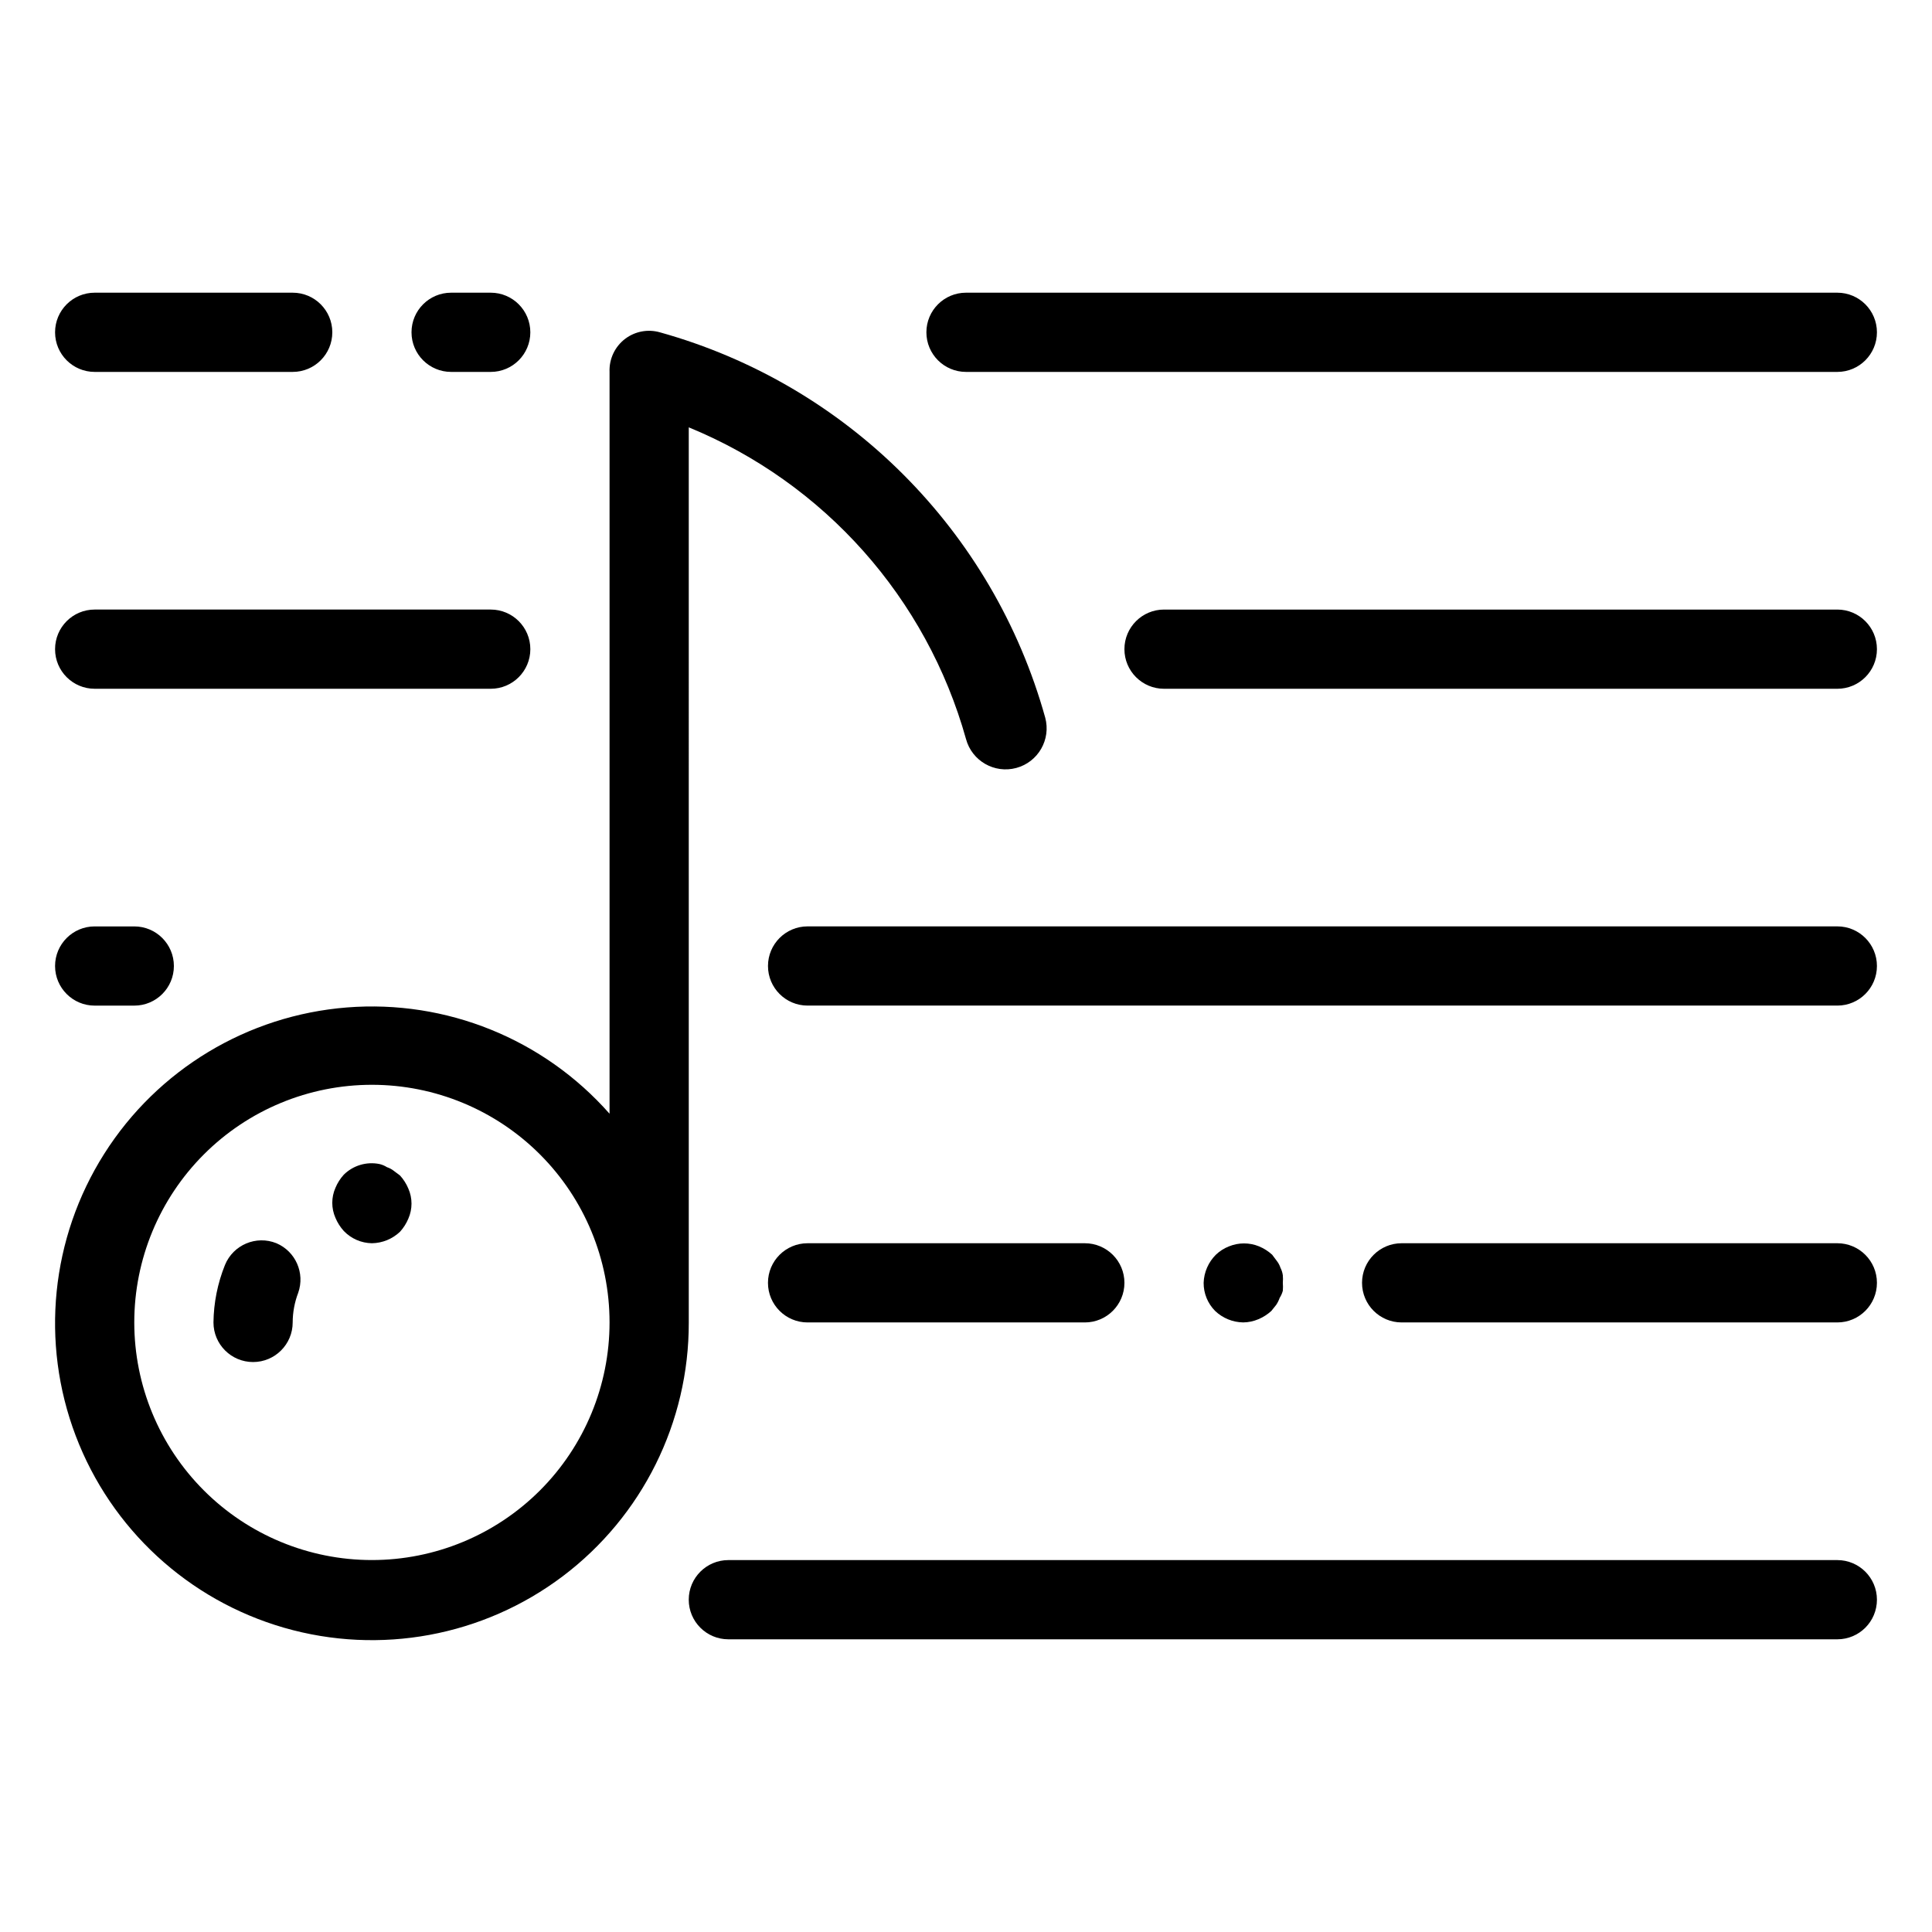 <?xml version="1.0" encoding="UTF-8"?>
<!-- Uploaded to: ICON Repo, www.svgrepo.com, Generator: ICON Repo Mixer Tools -->
<svg fill="#000000" width="800px" height="800px" version="1.1" viewBox="144 144 512 512" xmlns="http://www.w3.org/2000/svg">
 <g>
  <path d="m217.26 473.47c-5.359-2.164-11.461 0.418-13.645 5.769-1.949 4.84-2.984 10.004-3.043 15.219 0 5.797 4.699 10.496 10.496 10.496 5.797 0 10.496-4.699 10.496-10.496 0.008-2.688 0.508-5.356 1.469-7.871 1.828-5.211-0.695-10.945-5.773-13.117z"/>
  <path d="m326.53 257.25c35.91 14.738 63.02 45.215 73.473 82.602 1.562 5.797 7.531 9.227 13.328 7.664 5.797-1.566 9.227-7.535 7.664-13.332-13.812-49.578-52.551-88.316-102.13-102.12-3.137-0.891-6.512-0.27-9.129 1.68-2.766 2.07-4.336 5.367-4.199 8.816v196.59c-17.48-19.82-43.27-30.254-69.613-28.164s-50.168 16.457-64.305 38.785c-14.137 22.324-16.941 50.004-7.562 74.711 9.375 24.707 29.836 43.559 55.227 50.887 25.391 7.324 52.75 2.269 73.848-13.645 21.094-15.914 33.469-40.832 33.398-67.262zm-83.969 300.18c-16.703 0-32.723-6.633-44.531-18.445-11.809-11.809-18.445-27.828-18.445-44.531 0-16.699 6.637-32.719 18.445-44.527 11.809-11.812 27.828-18.445 44.531-18.445s32.719 6.633 44.531 18.445c11.809 11.809 18.445 27.828 18.445 44.527 0 16.703-6.637 32.723-18.445 44.531-11.812 11.812-27.828 18.445-44.531 18.445z"/>
  <path d="m400 242.56h230.91c5.797 0 10.496-4.699 10.496-10.496s-4.699-10.496-10.496-10.496h-230.91c-5.797 0-10.496 4.699-10.496 10.496s4.699 10.496 10.496 10.496z"/>
  <path d="m263.55 242.56h10.496c5.797 0 10.496-4.699 10.496-10.496s-4.699-10.496-10.496-10.496h-10.496c-5.797 0-10.496 4.699-10.496 10.496s4.699 10.496 10.496 10.496z"/>
  <path d="m169.09 242.56h52.48c5.797 0 10.496-4.699 10.496-10.496s-4.699-10.496-10.496-10.496h-52.48c-5.797 0-10.496 4.699-10.496 10.496s4.699 10.496 10.496 10.496z"/>
  <path d="m630.91 305.54h-178.43c-5.797 0-10.496 4.699-10.496 10.496s4.699 10.496 10.496 10.496h178.43c5.797 0 10.496-4.699 10.496-10.496s-4.699-10.496-10.496-10.496z"/>
  <path d="m169.09 326.53h104.96c5.797 0 10.496-4.699 10.496-10.496s-4.699-10.496-10.496-10.496h-104.96c-5.797 0-10.496 4.699-10.496 10.496s4.699 10.496 10.496 10.496z"/>
  <path d="m630.91 389.5h-272.89c-5.797 0-10.496 4.699-10.496 10.496s4.699 10.496 10.496 10.496h272.89c5.797 0 10.496-4.699 10.496-10.496s-4.699-10.496-10.496-10.496z"/>
  <path d="m169.09 410.5h10.496c5.797 0 10.496-4.699 10.496-10.496s-4.699-10.496-10.496-10.496h-10.496c-5.797 0-10.496 4.699-10.496 10.496s4.699 10.496 10.496 10.496z"/>
  <path d="m630.91 473.47h-115.46c-5.797 0-10.496 4.699-10.496 10.492 0 5.797 4.699 10.496 10.496 10.496h115.46c5.797 0 10.496-4.699 10.496-10.496 0-5.793-4.699-10.492-10.496-10.492z"/>
  <path d="m431.49 494.46c5.797 0 10.496-4.699 10.496-10.496 0-5.793-4.699-10.492-10.496-10.492h-73.473c-5.797 0-10.496 4.699-10.496 10.492 0 5.797 4.699 10.496 10.496 10.496z"/>
  <path d="m630.91 557.44h-293.89c-5.797 0-10.496 4.699-10.496 10.496s4.699 10.496 10.496 10.496h293.89c5.797 0 10.496-4.699 10.496-10.496s-4.699-10.496-10.496-10.496z"/>
  <path d="m250.01 455.52-1.68-1.258v-0.004c-0.535-0.414-1.141-0.734-1.785-0.945-0.613-0.391-1.285-0.676-1.996-0.836-3.422-0.688-6.965 0.375-9.445 2.832-0.926 1.02-1.672 2.191-2.203 3.465-1.125 2.539-1.125 5.434 0 7.977 0.531 1.27 1.277 2.441 2.203 3.465 1.945 2.039 4.633 3.211 7.453 3.254 2.777-0.039 5.441-1.129 7.453-3.047 0.926-1.02 1.672-2.191 2.203-3.461 1.121-2.543 1.121-5.438 0-7.981-0.531-1.27-1.277-2.441-2.203-3.461z"/>
  <path d="m477.46 493.62c1.27-0.535 2.441-1.277 3.461-2.207l1.258-1.574h0.004c0.395-0.586 0.715-1.219 0.945-1.887 0.375-0.586 0.656-1.223 0.836-1.891 0.055-0.699 0.055-1.402 0-2.102 0.055-0.66 0.055-1.328 0-1.992-0.094-0.695-0.309-1.371-0.629-1.996-0.207-0.645-0.527-1.246-0.945-1.781l-1.258-1.68c-1.02-0.93-2.191-1.672-3.465-2.207-2.555-1.047-5.422-1.047-7.977 0-1.289 0.5-2.465 1.25-3.465 2.207-1.992 1.977-3.156 4.644-3.25 7.449-0.02 2.793 1.078 5.473 3.043 7.453 2.012 1.918 4.672 3.008 7.453 3.043 1.371-0.016 2.727-0.301 3.988-0.836z"/>
 </g>
</svg>